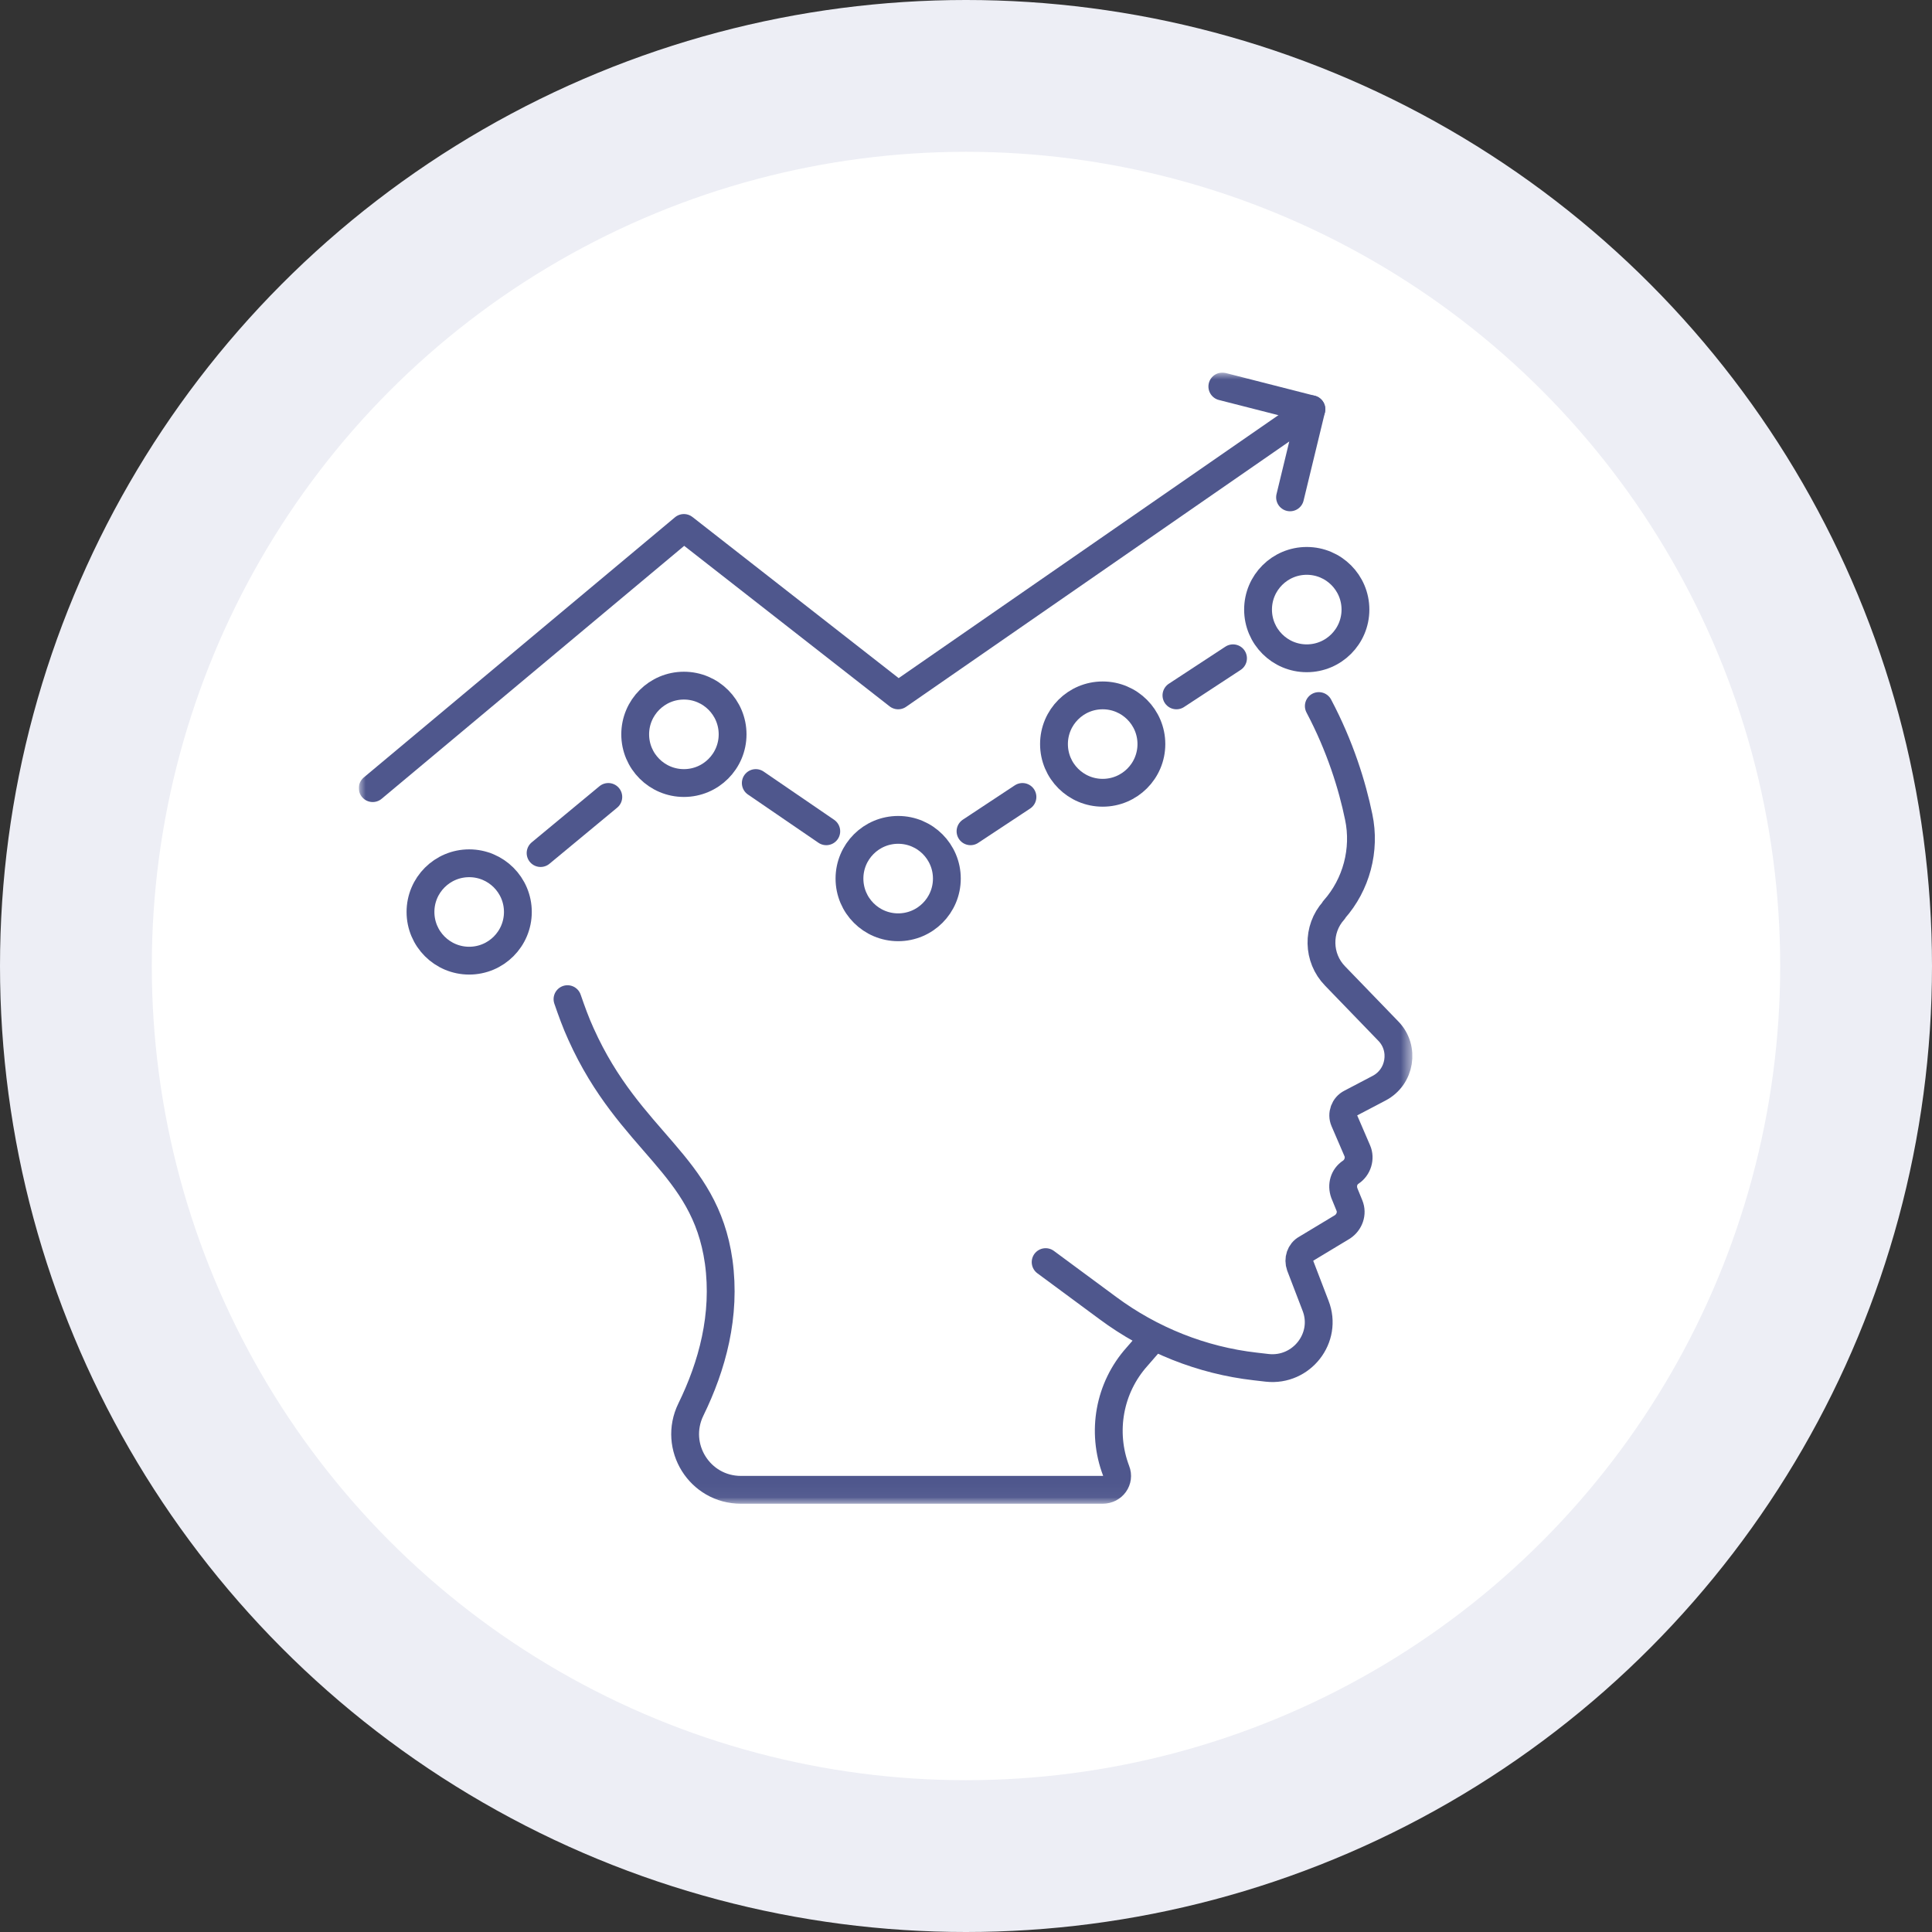 <svg width="140" height="140" viewBox="0 0 140 140" fill="none" xmlns="http://www.w3.org/2000/svg">
<rect x="0" y="0" width="140" height="140" fill="#333333" stroke="none"/>
<circle cx="70" cy="70" r="64.5" fill="white" stroke="#EDEEF5" stroke-width="11"/>
<g clip-path="url(#clip0_163_28)">
<mask id="mask0_163_28" style="mask-type:luminance" maskUnits="userSpaceOnUse" x="26" y="27" width="77" height="82">
<path d="M102.354 27H26V108.966H102.354V27Z" fill="white"/>
</mask>
<g mask="url(#mask0_163_28)">
<path d="M95.566 51.163C97.112 54.087 97.985 56.91 98.456 59.195C98.96 61.581 98.288 64.102 96.675 65.916C96.675 65.95 96.641 65.95 96.641 65.984C95.431 67.328 95.465 69.412 96.742 70.722L100.607 74.721C101.816 75.965 101.48 78.048 99.934 78.855L97.884 79.93C97.414 80.166 97.212 80.737 97.414 81.207L98.355 83.392C98.59 83.93 98.388 84.602 97.884 84.938C97.38 85.274 97.212 85.879 97.414 86.45L97.784 87.357C98.019 87.929 97.784 88.567 97.279 88.903L94.658 90.483C94.221 90.718 94.053 91.256 94.221 91.726L95.33 94.616C96.238 96.935 94.322 99.388 91.835 99.12L90.962 99.019C87.097 98.582 83.4 97.103 80.275 94.784L75.771 91.457" stroke="#4F578D" stroke-width="2.016" stroke-miterlimit="10" stroke-linecap="round" stroke-linejoin="round"/>
<path d="M83.501 97.036L82.392 98.313C80.375 100.565 79.804 103.757 80.879 106.58C81.148 107.252 80.644 107.958 79.905 107.958H53.692C50.701 107.958 48.752 104.833 50.062 102.144C51.608 98.985 52.616 95.322 52.079 91.424C51.071 84.299 45.66 82.854 42.097 74.923C41.728 74.116 41.425 73.276 41.123 72.402" stroke="#4F578D" stroke-width="2.016" stroke-miterlimit="10" stroke-linecap="round" stroke-linejoin="round"/>
<path d="M33.999 69.613C35.947 69.613 37.527 68.033 37.527 66.084C37.527 64.135 35.947 62.556 33.999 62.556C32.05 62.556 30.47 64.135 30.47 66.084C30.47 68.033 32.05 69.613 33.999 69.613Z" stroke="#4F578D" stroke-width="2.016" stroke-miterlimit="10" stroke-linecap="round" stroke-linejoin="round"/>
<path d="M49.558 56.742C51.507 56.742 53.087 55.162 53.087 53.213C53.087 51.264 51.507 49.684 49.558 49.684C47.609 49.684 46.029 51.264 46.029 53.213C46.029 55.162 47.609 56.742 49.558 56.742Z" stroke="#4F578D" stroke-width="2.016" stroke-miterlimit="10" stroke-linecap="round" stroke-linejoin="round"/>
<path d="M65.085 67.194C67.034 67.194 68.613 65.614 68.613 63.665C68.613 61.716 67.034 60.136 65.085 60.136C63.136 60.136 61.556 61.716 61.556 63.665C61.556 65.614 63.136 67.194 65.085 67.194Z" stroke="#4F578D" stroke-width="2.016" stroke-miterlimit="10" stroke-linecap="round" stroke-linejoin="round"/>
<path d="M79.905 57.447C81.854 57.447 83.434 55.868 83.434 53.919C83.434 51.97 81.854 50.39 79.905 50.39C77.956 50.39 76.376 51.97 76.376 53.919C76.376 55.868 77.956 57.447 79.905 57.447Z" stroke="#4F578D" stroke-width="2.016" stroke-miterlimit="10" stroke-linecap="round" stroke-linejoin="round"/>
<path d="M94.692 47.702C96.641 47.702 98.221 46.122 98.221 44.173C98.221 42.224 96.641 40.644 94.692 40.644C92.743 40.644 91.163 42.224 91.163 44.173C91.163 46.122 92.743 47.702 94.692 47.702Z" stroke="#4F578D" stroke-width="2.016" stroke-miterlimit="10" stroke-linecap="round" stroke-linejoin="round"/>
<path d="M44.08 57.75L39.173 61.816" stroke="#4F578D" stroke-width="2.016" stroke-miterlimit="10" stroke-linecap="round" stroke-linejoin="round"/>
<path d="M59.875 60.237L54.767 56.742" stroke="#4F578D" stroke-width="2.016" stroke-miterlimit="10" stroke-linecap="round" stroke-linejoin="round"/>
<path d="M27.008 57.111L49.558 38.258L65.084 50.39L95.028 29.655L93.482 36.04" stroke="#4F578D" stroke-width="2.016" stroke-miterlimit="10" stroke-linecap="round" stroke-linejoin="round"/>
<path d="M85.249 50.39L89.349 47.702" stroke="#4F578D" stroke-width="2.016" stroke-miterlimit="10" stroke-linecap="round" stroke-linejoin="round"/>
<path d="M70.327 60.237L74.091 57.75" stroke="#4F578D" stroke-width="2.016" stroke-miterlimit="10" stroke-linecap="round" stroke-linejoin="round"/>
<path d="M95.028 29.655L88.575 28.008" stroke="#4F578D" stroke-width="2.016" stroke-miterlimit="10" stroke-linecap="round" stroke-linejoin="round"/>
</g>
</g>
<defs>
<clipPath id="clip0_163_28">
<rect width="76.623" height="82" fill="white" transform="translate(26 27)"/>
</clipPath>
</defs>
</svg>
